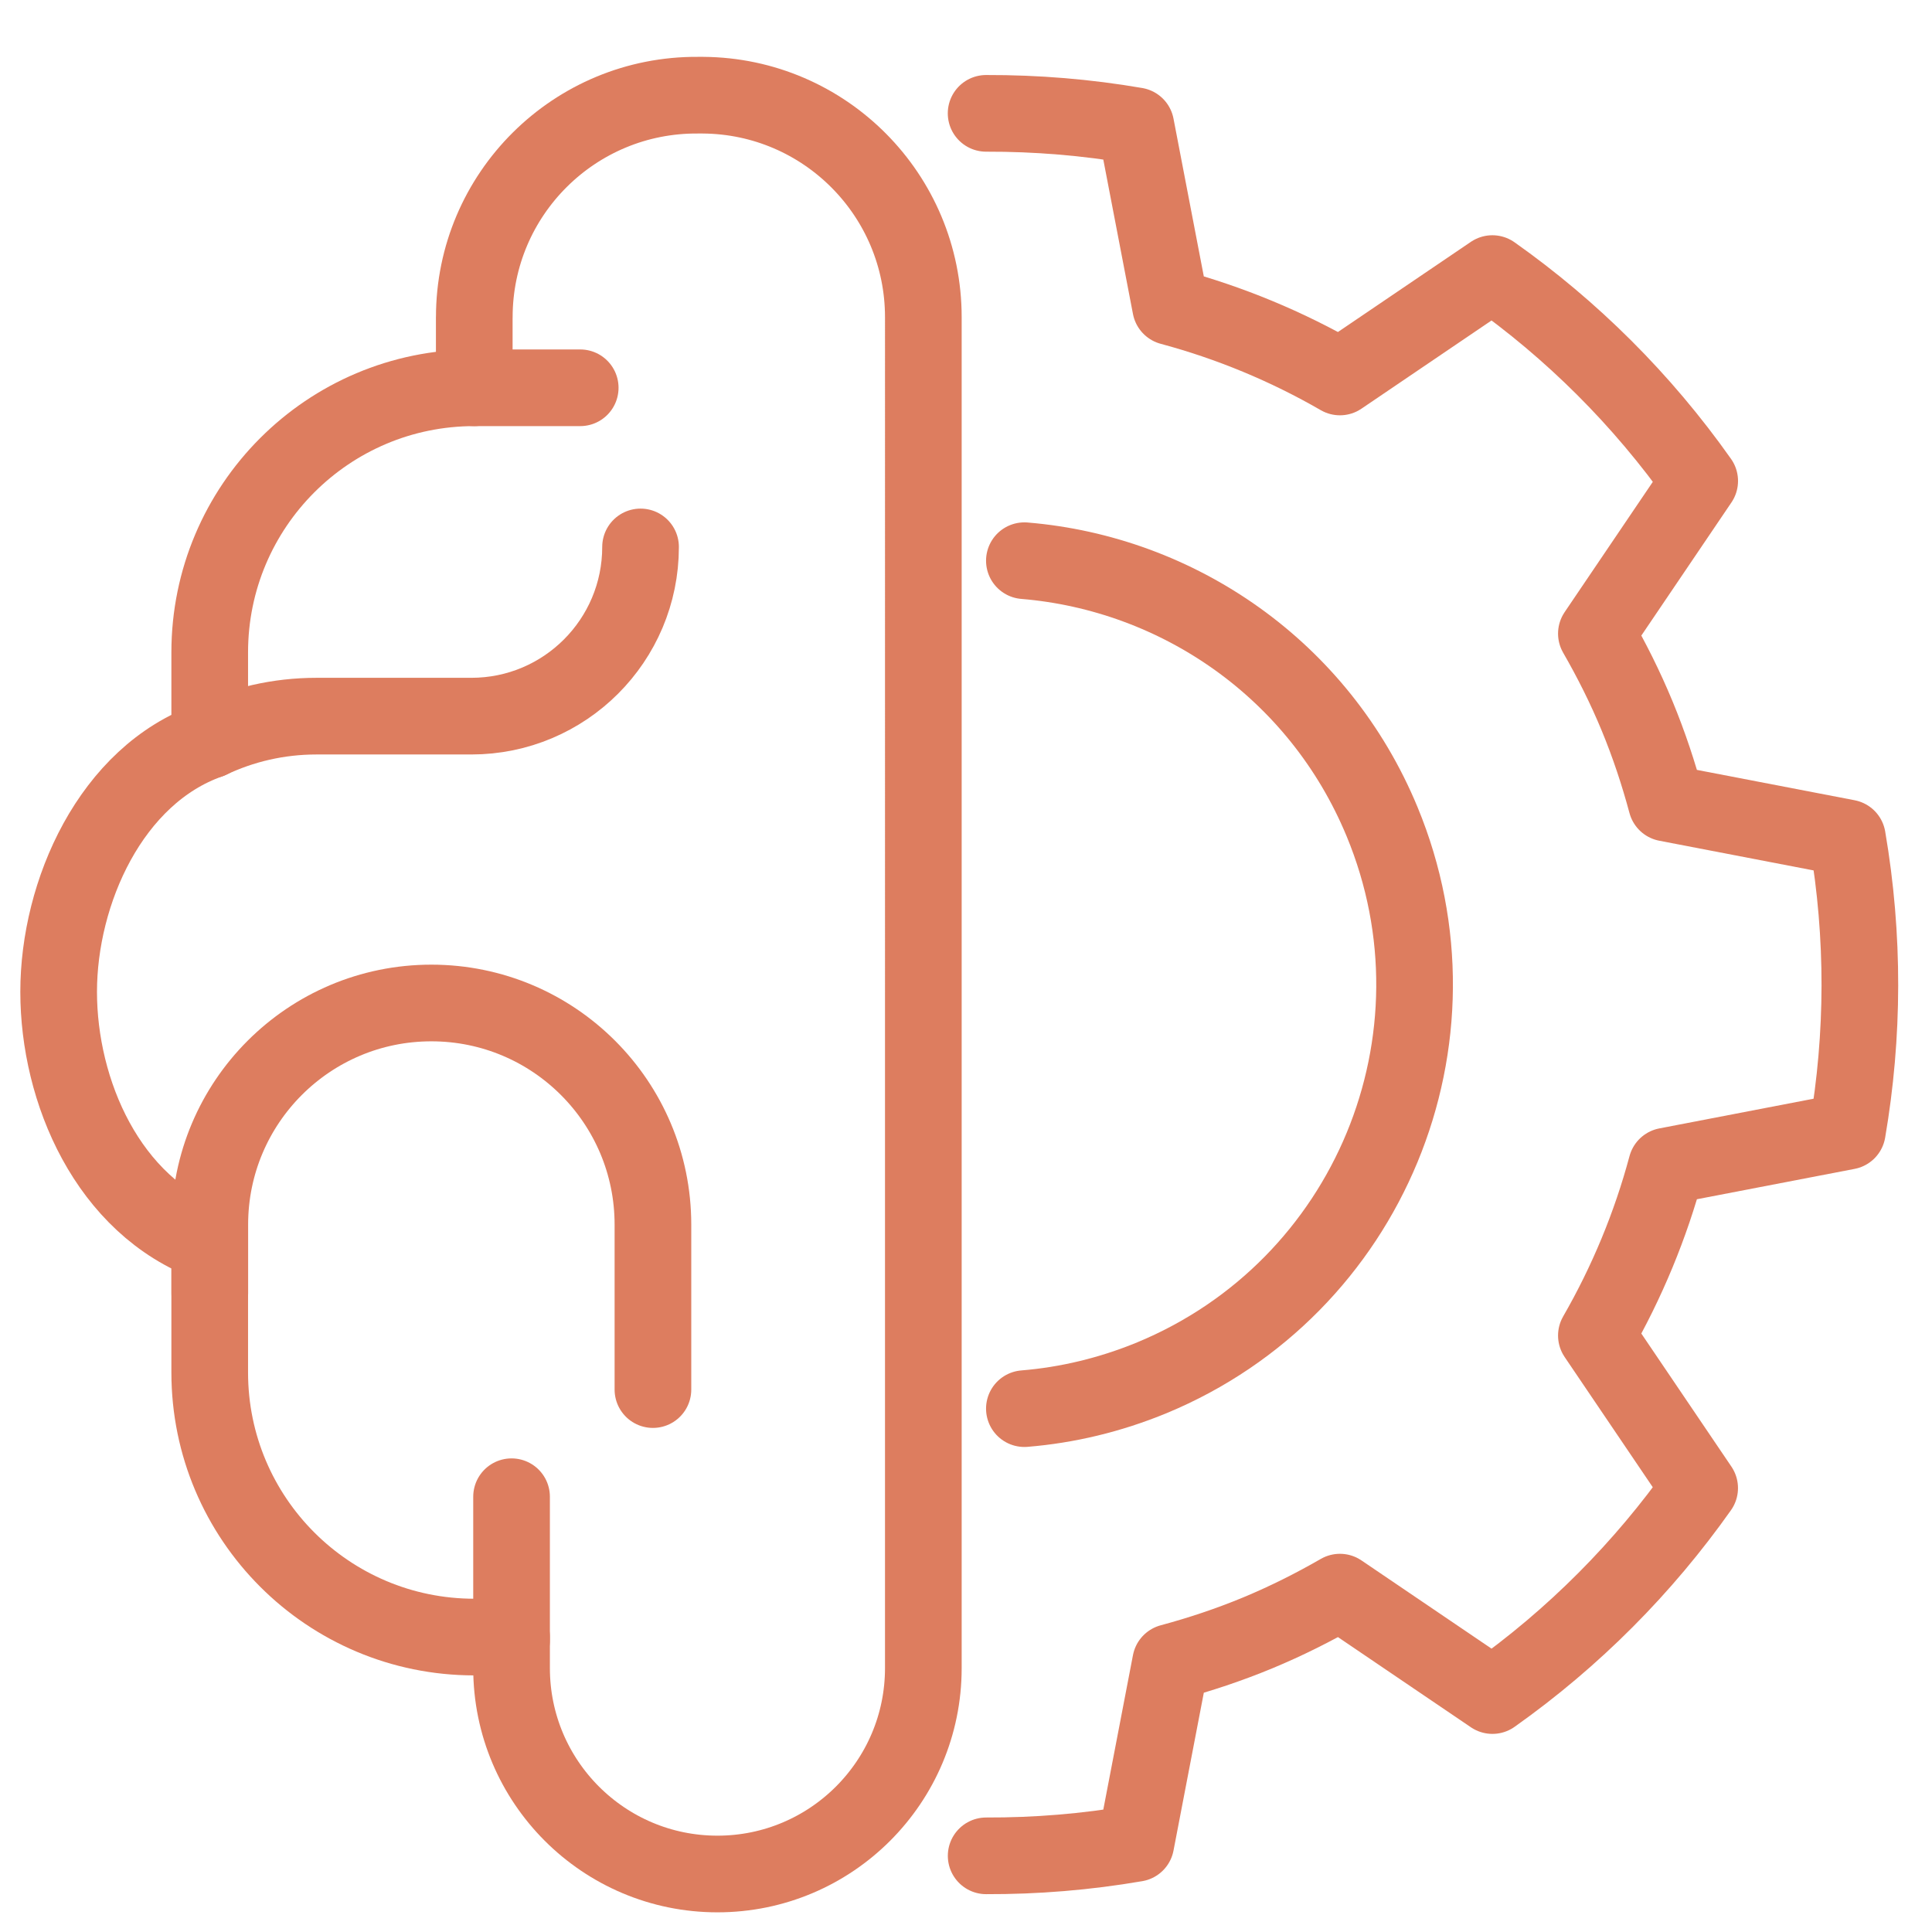 <?xml version="1.0" encoding="UTF-8"?><svg id="Layer_1" xmlns="http://www.w3.org/2000/svg" viewBox="0 0 50.4 50.4"><defs><style>.cls-1{fill:none;stroke:#dd7d5f;stroke-linecap:round;stroke-linejoin:round;stroke-width:2px;}</style></defs><path class="cls-1" d="M5.471,19.308c.844-.402,1.789-.626,2.786-.626h4.039c2.438,0,4.414-1.976,4.414-4.414"/><path class="cls-1" d="M12.372,8.276v1.84c-3.811,0-6.901,3.09-6.901,6.902v2.29c-2.581.906-3.941,3.975-3.941,6.565h0c0,2.589,1.276,5.584,3.941,6.565v3.366c0,3.812,3.09,6.902,6.902,6.902h.972v.81c0,2.966,2.405,5.371,5.371,5.371h0c2.966,0,5.371-2.405,5.371-5.371V8.274c0-3.182-2.566-5.768-5.747-5.791-.044,0-.088,0-.132,0-3.216-.023-5.837,2.578-5.835,5.795Z"/><path class="cls-1" d="M17.033,36.25v-4.304c0-3.193-2.588-5.781-5.78-5.781h0c-3.192,0-5.78,2.588-5.78,5.781v1.791"/><line class="cls-1" x1="13.345" y1="42.79" x2="13.345" y2="39.045"/><line class="cls-1" x1="12.373" y1="10.116" x2="15.136" y2="10.116"/><path class="cls-1" d="M25.726,48.413c1.296.005,2.602-.101,3.905-.325l.907-4.723c.762-.205,1.521-.457,2.27-.767.749-.311,1.463-.67,2.147-1.064l3.978,2.698c2.129-1.507,3.945-3.344,5.406-5.412l-2.694-3.98c.799-1.388,1.415-2.874,1.83-4.421l4.717-.908c.428-2.496.442-5.08.001-7.653l-4.719-.908c-.205-.763-.456-1.522-.766-2.272-.31-.75-.669-1.464-1.063-2.149l2.695-3.982c-1.505-2.131-3.341-3.949-5.408-5.41l-3.977,2.697c-1.386-.8-2.872-1.416-4.417-1.831l-.907-4.721c-1.283-.221-2.59-.329-3.906-.325"/><path class="cls-1" d="M26.723,14.627c4.004.331,7.688,2.836,9.332,6.81,2.344,5.664-.343,12.156-6.002,14.503-1.093.451-2.214.716-3.33.807"/></svg>